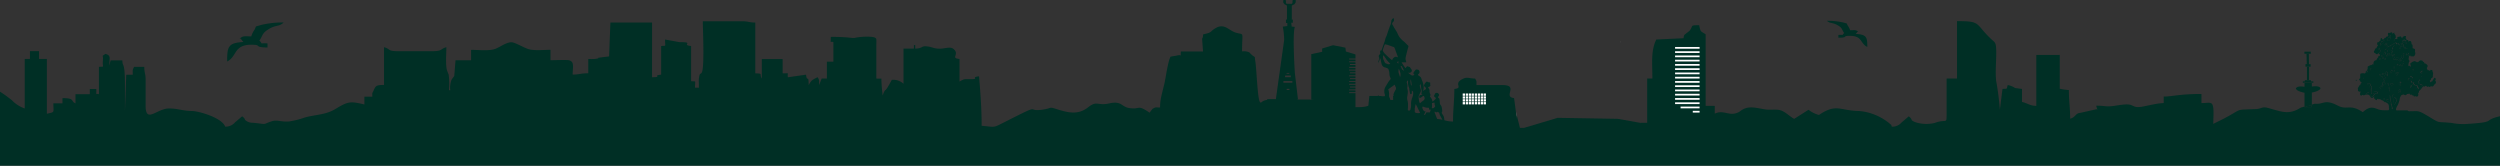 <?xml version="1.0" encoding="UTF-8"?> <svg xmlns="http://www.w3.org/2000/svg" id="Layer_1" data-name="Layer 1" viewBox="0 0 576.26 38.19"><rect x="0" y="0" width="576.26" height="38.19" fill="#333333" stroke="none"/><defs><style>.cls-1{fill:#002f25;}.cls-2{fill:#777;}.cls-3{fill:#fff;}</style></defs><path class="cls-1" d="M315.25,25.92c.13-1.26.26-2.52.39-3.81h.87c.35,0,.69,0,1,0,.08,0,.16-.1.25-.16,0,.22.22.18.38.18s.23,0,.35.05a5.81,5.81,0,0,0,.59,0c.12,0,.17-.08.15-.2s0-.22-.06-.33a2.14,2.14,0,0,1,.22-1.71c.24-.37.45-.75.68-1.12a4.42,4.42,0,0,1,.39-.47.31.31,0,0,0,.05-.37,2.52,2.52,0,0,1-.26-1.18,3.37,3.37,0,0,0-.22-.87.58.58,0,0,0-.31-.23,2.52,2.52,0,0,0-.53-.17,1,1,0,0,1-.69-.69c-.11-.33-.16-.67-.24-1,0-.12-.07-.24-.1-.36h-.06c-.11.31-.21.63-.32.94l-.08,0a.57.57,0,0,1,0-.13c.07-.28.15-.55.22-.83a.29.29,0,0,0,0-.16.55.55,0,0,1,.28-.85,1,1,0,0,1-.07-.23c0-.13,0-.25,0-.38s.1-.23.26-.23.07-.06.09-.11c.24-.67.48-1.35.7-2,.08-.24.13-.5.21-.74s.18-.39.25-.58c.13-.37.24-.75.37-1.12s.27-.8.44-1.18a3.12,3.12,0,0,0,.27-1.16,1.24,1.24,0,0,1,.44-.54.16.16,0,0,1,.11.1,1.51,1.51,0,0,1,.05.42.72.72,0,0,1-.12.27.74.74,0,0,1-.12.13.49.49,0,0,0,0,.75c.08.12.12.26.19.39L322,7.41c.06.11.1.24.16.35a4.67,4.67,0,0,0,.34.67,5.3,5.3,0,0,0,1.25,1.25,2.09,2.09,0,0,1,.2.22,7.94,7.94,0,0,0,.59.57c.14.11.11.22.08.34-.08.35-.19.7-.27,1-.13.55-.29,1.1-.37,1.66a1.86,1.86,0,0,0,.15.72c.05.15,0,.19-.12.18l-.78,0h-.17l.88,1.34a3.92,3.92,0,0,0,.28-.31c.08-.11.15-.17.29-.1s.26.09.39.14a.21.21,0,0,1,.11.08l.37.54a.47.47,0,0,1-.08.54c-.17.1-.33.28-.56.15a.06.06,0,0,0-.06,0l-.07,0a.83.83,0,0,0,.11.15c.18.14.37.26.55.41a.62.62,0,0,0,.77-.1.36.36,0,0,1-.18-.53,5.6,5.6,0,0,1,.36-.49c.18-.26.43-.17.65-.11s.3.26.34.48a.52.52,0,0,1-.24.5c-.14.12-.14.22,0,.34a.75.75,0,0,0,.18.13,1,1,0,0,1,.52.72c.08.24.2.46.27.7a4.51,4.51,0,0,1,.22,1,5.39,5.39,0,0,1-.09,1h.1a.64.64,0,0,1,.44-.34s.06-.07.07-.11a.49.49,0,0,0-.26-.5.33.33,0,0,1-.14-.45,3.35,3.35,0,0,1,.39-.59c.16-.19.26-.18.48-.05s.18,0,.27.05.19,0,.24.09,0,.15,0,.23,0,.17,0,.23a.31.31,0,0,1-.2.46l-.3.11c.12.22.24.42.34.63a1.69,1.69,0,0,1,0,.33,1.89,1.89,0,0,0,.14.59.39.39,0,0,1-.05.55c.12.18.22.36.35.53a.92.92,0,0,1,.19.55c0,.17.14.15.21.08a7.94,7.94,0,0,0,.59-.57c.09-.09,0-.28-.16-.36s-.32-.33-.1-.57a.29.29,0,0,0,.07-.12.37.37,0,0,1,.38-.31.52.52,0,0,1,.5.24.37.37,0,0,1,0,.48,1.18,1.18,0,0,0-.13.18.17.17,0,0,0,.08.25.5.5,0,0,1,.22.26,5.39,5.39,0,0,1,.1.9.75.75,0,0,0,.19.51,1.18,1.18,0,0,1,.24.49c.07.3.09.6.13.9a.13.13,0,0,1,0,.06c-.27.34,0,.57.15.84a1.44,1.44,0,0,1,.29.83,1.29,1.29,0,0,0,.11.46l-.5-.05c-.16-.62-.66-1.11-.74-1.73l-.36-.27c-.16.21-.38.12-.6,0a.16.16,0,0,0-.12,0,.15.15,0,0,0,0,.13c.18.48.37,1,.56,1.44a1.48,1.48,0,0,0,.15.25C325.94,27,320.6,26.46,315.25,25.92Zm4-15.75c-.09.2-.18.36-.24.53s-.17.52-.25.78c0,.07-.06.16,0,.21a2.42,2.42,0,0,0,.35.58c.33.35.69.68,1.05,1s.46.39.73.61a1.16,1.16,0,0,1,.51-.68c.29-.22.52-.06.84,0-.27-.76-.53-1.47-.79-2.18a.38.38,0,0,0-.22-.19l-1.48-.52C319.53,10.3,319.38,10.23,319.23,10.17Zm5.32,8.34c-.21.13-.35.37-.3.51a2.29,2.29,0,0,1,.13,1.1,1.19,1.19,0,0,0,0,.32,3.93,3.93,0,0,1,.12.67c0,.34-.07.68-.11,1a2.21,2.21,0,0,0,0,1,2.88,2.88,0,0,1,.14.82c0,.49,0,1-.05,1.49l.17.06a.35.35,0,0,0,.45-.26,3.66,3.66,0,0,0,.13-1.23,4.22,4.22,0,0,1,.26-1.45,2.55,2.55,0,0,0,.23-1.23.45.45,0,0,0-.32-.41c0,.22,0,.44,0,.65,0,.06-.13.14-.21.17a.19.19,0,0,1-.16-.1c-.06-.24-.11-.49-.16-.74s0-.4-.08-.59a3.32,3.32,0,0,1-.27-1.39C324.59,18.77,324.56,18.64,324.55,18.51Zm-3.08,1L320,20.58a3.41,3.41,0,0,1,.18,1.41.82.82,0,0,0,.1.48,4,4,0,0,1,.2.56l.64,0c0-.21,0-.39,0-.57s-.1-.36.17-.45c-.17-.18-.08-.35,0-.51a7,7,0,0,1,.35-.73.62.62,0,0,0,.08-.69A3.51,3.51,0,0,1,321.47,19.49Zm6-.16h-.09c0,.14-.16.29-.14.41.05.31.16.6.23.9a.91.91,0,0,1,0,.43,6.46,6.46,0,0,1-.27.6,1.67,1.67,0,0,0-.22.61,7,7,0,0,0,.13,1.11,2,2,0,0,0,.18.41,5,5,0,0,1,.68-.58.66.66,0,0,0,.31-.92c-.07-.19-.1-.24-.29-.16a1.49,1.49,0,0,0-.24.14l-.26.23a1.58,1.58,0,0,1-.21,0,.38.38,0,0,1-.17-.05.34.34,0,0,1,0-.2,3.1,3.1,0,0,1,.11-.32l.65-.19-.28-.18a1.37,1.37,0,0,0,0-1.07A8.6,8.6,0,0,0,327.43,19.33Zm2.39,5.94a1,1,0,0,0-.24,0c-.15,0-.21,0-.24-.16a1.29,1.29,0,0,0,0-.21.2.2,0,0,0-.13-.09,2.24,2.24,0,0,1-1-.16c-.4-.16-.46-.12-.38.3a1.72,1.72,0,0,0,.34.62c.06.08.24.05.38.08l-.41.84a.49.49,0,0,0,.46-.37c.05-.23.17-.24.34-.23l.62,0C329.64,25.68,329.73,25.47,329.82,25.27Zm-9.39-10.56c-.31-.33-.63-.62-.9-1s-.43-.74-.8-1a2.49,2.49,0,0,0,0,.36,1.84,1.84,0,0,0,.06.53,9.37,9.37,0,0,0,.4.85c0,.05.09.08.14.11l.5.21A.64.64,0,0,0,320.43,14.71ZM326.3,24c-.06.34-.13.67-.19,1a.34.34,0,0,0,0,.1c0,.23,0,.46,0,.69a.25.25,0,0,0,.11.17,1.38,1.38,0,0,0,.94.09c.18,0,.19-.06.1-.22s-.22-.42-.33-.64-.34-.72-.52-1.07Zm3.77-.24s0,.12,0,.2a2.92,2.92,0,0,1,0,.66c-.05.26-.08.26.15.33s.63-.39.6-.52,0,0,0,0a1,1,0,0,1-.12-.7s-.08-.1-.11-.09Zm-7.65-8c0,.22-.05.4-.06.58a1.63,1.63,0,0,0,0,.31c.1.33.21.66.32,1,0,.06,0,.12,0,.22a1.47,1.47,0,0,0,.14-.65,1.19,1.19,0,0,0-.12-.65C322.67,16.35,322.56,16.1,322.42,15.81Zm1.24.58c-.16-.33-.31-.66-.48-1,0-.07-.17-.1-.26-.14l-.06.05c.08.19.16.37.23.56a.68.68,0,0,0,.1.21Zm1.66,3.33.08,0a11.28,11.28,0,0,0-.2-1.42,2.18,2.18,0,0,0-.08.61,5.81,5.81,0,0,0,.11.71C325.23,19.63,325.28,19.67,325.32,19.72Zm-3-5c0-.2,0-.38,0-.56l-.06,0-.23.28Z"></path><path class="cls-1" d="M553.52,10.25c.05-.11.15-.21,0-.36a.35.35,0,0,1-.1.08.5.5,0,0,1-.13,0C553.33,10.18,553.44,10.2,553.52,10.25Z"></path><path class="cls-1" d="M551.84,12.51a1,1,0,0,1-.09.21.3.3,0,0,0,0,.41l.15-.22C552,12.77,552,12.65,551.84,12.51Z"></path><path class="cls-1" d="M553.14,11.17c.08.05.17,0,.21-.13a.67.67,0,0,1,.09-.14s0,0,0-.07l.06-.3-.16,0s0,.1,0,.16l-.1,0c0,.13,0,.24-.08.36s-.05,0-.06-.06l0,0S553.12,11.16,553.14,11.17Z"></path><path class="cls-1" d="M550.08,10.15l0,0a.17.17,0,0,0,0-.1L550,9.85a.52.52,0,0,0-.17.57Z"></path><path class="cls-1" d="M550.44,9.41c.13-.21.2-.26.41-.07a2,2,0,0,1,.14-.41.25.25,0,0,0,0-.27.24.24,0,0,1,.05-.29.11.11,0,0,0,0-.19c-.08,0-.2.08-.2.21v.25a.4.4,0,0,0-.45.39c-.18.07-.23.15-.21.3A1.6,1.6,0,0,1,550.44,9.41Z"></path><path class="cls-1" d="M551.93,9c-.06.1-.1.18-.15.28h.27C552,9.12,552,9,551.93,9Z"></path><path class="cls-1" d="M550.11,10.77c0-.36.14-.08.23-.14-.17-.16-.12-.35-.05-.58l-.39.5Z"></path><path class="cls-1" d="M555.11,13.11c.19-.41.2-.58.07-.81l-.23.41C555,12.82,555.05,13,555.11,13.11Z"></path><path class="cls-1" d="M555,18.56l0,.05h.15a.92.92,0,0,0,.68-.31.21.21,0,0,1,.12-.07c.15,0,.19-.06.18-.27-.06,0-.15,0-.17-.07-.11-.24-.27-.16-.43-.17,0,.39-.19.36-.39.36C555.21,18.3,555.08,18.42,555,18.56Z"></path><path class="cls-1" d="M554.62,11.1s0,0,0,0-.1.18,0,.34a.35.35,0,0,1,0-.12.24.24,0,0,1,.29-.05s.09,0,.14,0v-.19C554.85,11.14,554.73,11.25,554.62,11.1Z"></path><path class="cls-1" d="M553.61,13c0,.16,0,.3-.11.37a.14.14,0,0,0-.08,0,.6.6,0,0,0-.09.13,2.27,2.27,0,0,0-.06.25c-.1,0-.15-.26-.25,0,0-.16-.07-.29-.11-.43s-.28.06-.33-.2c0,.05-.08.07-.1.11a.29.29,0,0,1-.3.18c-.11,0-.16,0-.17-.19s0-.15,0-.23l0,0-.37.74,0,.05.14-.05c.07,0,.12-.07.18,0s.11.11.16,0,.11-.14.19-.12l.13.25a.05.05,0,0,0,0,0l.07,0,0-.18c.05,0,.09.1.13.1a.27.27,0,0,1,.21.08.67.67,0,0,0,.14.09s0-.09,0-.14h0a.57.57,0,0,1,0,.13c0,.1,0,.09.08.11s.27-.13.42,0,0,0,0-.07l0-.06c.12,0,.14-.19.19-.3a.71.71,0,0,1,.22-.28s.05-.09.07-.13,0-.15,0-.18a.14.14,0,0,0,0-.21q.12-.22.21-.42l0,0-.06,0c0-.07,0-.13,0-.19s-.2.29-.37.21l0,0A.62.62,0,0,0,553.61,13Z"></path><path class="cls-1" d="M553.88,10.29l-.15-.36c0,.18-.18.36,0,.57Z"></path><path class="cls-1" d="M553.82,9.65l-.07.06.29.21.21-.32.18.26h0v.34l.26,0s0-.1,0-.11-.07-.15-.09-.24,0-.37-.18-.47c-.12.08-.17,0-.21-.13-.19,0-.19.23-.31.32-.06-.13-.15-.07-.22,0s0,.1,0,.15l.16,0S553.82,9.64,553.82,9.65Z"></path><path class="cls-1" d="M554.05,10.28a.16.16,0,0,0-.08.06c0,.08-.06.18-.12.23a.33.33,0,0,0-.08.32l.25.17,0-.05a2.16,2.16,0,0,0,0-.67S554.07,10.28,554.05,10.28Z"></path><path class="cls-1" d="M549.15,12.81l0-.08s0,0,0,0l-.15,0h-.09a.35.35,0,0,0,0,.11l.22.23A2.33,2.33,0,0,0,549.15,12.81Z"></path><path class="cls-1" d="M548.71,19.78c-.06.14-.11.27-.17.4s.06.15.09.24a.59.59,0,0,0,.2-.65Z"></path><path class="cls-1" d="M549.58,22.57c0,.13-.08.23-.12.34l.22.07a1.23,1.23,0,0,0-.1-.41Z"></path><path class="cls-1" d="M548.58,12s0,0,0-.06a.51.51,0,0,0,0-.43,1.72,1.72,0,0,1-.11-.51l0,0c-.1.1-.19.2-.31.31.15.25.36.47.12.82C548.46,12.12,548.56,12.22,548.58,12Z"></path><path class="cls-1" d="M553,10.54a.28.28,0,0,0,0,.09l0,0,.06-.2H553a.56.56,0,0,1,0,.12Z"></path><path class="cls-1" d="M549.77,18.77c-.13-.17-.18-.47-.41-.51,0,.18-.12.36,0,.55A.28.28,0,0,0,549.77,18.77Z"></path><path class="cls-1" d="M549.76,19.11h-.4l-.18-.08a2.06,2.06,0,0,1,0,.25.73.73,0,0,1,0,.23A.78.78,0,0,0,549,20a.45.45,0,0,0,.07.18l0,0a1,1,0,0,0,0-.17.19.19,0,0,1,.11-.23.92.92,0,0,0,.33-.32c.13-.17.15-.17.31-.06s0,0,.08,0C550,19.16,549.91,19.11,549.76,19.11Z"></path><path class="cls-1" d="M548.73,13.67v-.3l-.31.26v0Z"></path><path class="cls-1" d="M549.29,13.53a1.22,1.22,0,0,1,.26,0l-.46-.35C549.05,13.41,549.14,13.55,549.29,13.53Z"></path><path class="cls-1" d="M548.66,10.56a1.3,1.3,0,0,1,.15-.18l.15-.13s0,0,.06,0a.26.26,0,0,1,.29-.16s.08,0,.08-.07c0-.19.08-.3.25-.32l-.11-.1.07-.05c0-.14,0-.17.11-.22a.17.17,0,0,0,0-.1c-.06-.07-.18,0-.19.11a.36.36,0,0,1,0,.1c-.15,0-.15,0-.26.1s-.08.05-.1,0-.25,0-.28.18,0,.14,0,.2a.52.52,0,0,0-.11.07,2.51,2.51,0,0,0-.1.57S548.64,10.55,548.66,10.56Z"></path><path class="cls-1" d="M549.62,12a.76.76,0,0,1-.11.16c0,.11,0,.23,0,.37h-.3c0,.08,0,.13.06.17l.06-.08c.08-.11.16,0,.24,0s.18,0,.21-.12a.94.94,0,0,0,0-.29h-.16c.18-.23.37-.32.62-.15-.09-.43.15-.48.32-.61.1.11.27.15.25.42l.17-.16.2.1c.09-.1.09-.33.25-.27.07-.14.14-.28,0-.43a.1.1,0,0,1,0-.16l.25-.07a.22.22,0,0,0,.06-.07.58.58,0,0,1,0,.09c0-.11,0-.19,0-.28l.11-.09a.76.76,0,0,1,.39-.09l.13.16s.05,0,.06-.05a.19.19,0,0,1,.23-.11l.27,0c0-.31-.18-.38-.45-.2l-.18-.23v0c-.14-.23-.27,0-.41,0s0,.09,0,.1l-.22.08h-.12c-.14,0-.21.3-.37.2,0,.09,0,.22-.06.23a.28.28,0,0,1-.22,0c-.07,0-.1,0-.15,0a.24.24,0,0,1-.37.1s-.06,0-.09,0a.34.34,0,0,0,0,.1.43.43,0,0,0,0,.07c-.2.09-.22.33-.29.55a.17.17,0,0,1-.1,0c-.11-.08-.19,0-.26.1l-.12.17A.51.51,0,0,1,549.62,12Z"></path><path class="cls-1" d="M556.1,16.46a.29.29,0,0,0,.09-.15c0-.13,0-.26,0-.41-.08.18-.28.2-.3.46,0,0,0,0,0,0S556,16.55,556.1,16.46Z"></path><path class="cls-1" d="M549.63,10.17c0,.11,0,.21,0,.32h0v-.35Z"></path><path class="cls-1" d="M549.27,13.2l.29.12C549.47,13.05,549.47,13.05,549.27,13.2Z"></path><path class="cls-1" d="M557.52,19.11l.1.35s.07,0,.09-.08a.67.67,0,0,1,.07-.18h0c0-.24.07-.49.11-.75l-.07,0a1.77,1.77,0,0,0,0-.21c-.07.24-.11.47-.33.45,0,0-.05.06,0,.08A1.57,1.57,0,0,0,557.52,19.11Z"></path><path class="cls-1" d="M552.09,17s.06,0,.07,0a1.47,1.47,0,0,0,.1-.22h0l-.14.13a.1.1,0,0,0,0,.07S552.08,17,552.09,17Z"></path><path class="cls-1" d="M552,16.08l-.22.41C551.91,16.52,552,16.44,552,16.08Z"></path><path class="cls-1" d="M556,19c0,.05-.17.07-.22-.08s-.07-.17-.11-.28l-.33.1a.77.77,0,0,1-.09.88c.19.18.13.45.09.69l.33-.24V19.9c0-.13,0-.2.14-.22a.21.21,0,0,0,.11-.08.17.17,0,0,1,.29,0c.06.09.08.25.21.21s0,0,0,0,0,.2,0,.32.29.14.31.38c.09-.07.18-.12.27,0a.08.08,0,0,0,.09,0c.09-.07.16-.06.22.05a.48.48,0,0,0,.09.11h0a1.4,1.4,0,0,0,0-.35s-.12-.06-.2-.1l-.07-.36-.23-.24c-.13.14-.23.16-.3.09a1.3,1.3,0,0,0-.23-.18.34.34,0,0,1-.09-.37c0-.06,0-.14.05-.22C556.27,19,556.14,18.89,556,19Z"></path><path class="cls-1" d="M552,15.53c0-.13-.07-.16-.18-.11v.39l0,0C551.84,15.71,552,15.72,552,15.53Z"></path><path class="cls-1" d="M552.81,15.15V15a1.27,1.27,0,0,0-.14-.17s-.06,0-.08,0,0,.06,0,.11l-.07,0C552.49,15.2,552.59,15.21,552.81,15.15Z"></path><path class="cls-1" d="M553.12,20.6l-.28.24c.15.1.31.12.41.35h-.45s0,0,0,0,.14.27.3.25.17-.13.2-.26.1-.34.14-.5S553.23,20.51,553.12,20.6Z"></path><path class="cls-1" d="M553.18,19.9l.25-.15v-.18A.26.26,0,0,0,553.18,19.9Z"></path><path class="cls-1" d="M551.39,22.15c0,.43,0,.43,0,.48l.06-.36c0-.09.06-.18.08-.27a2.17,2.17,0,0,0,0-.25l-.06,0C551.54,21.89,551.39,22,551.39,22.15Z"></path><path class="cls-1" d="M550.77,12.45c-.1.12-.17.06-.25,0a.72.72,0,0,0-.18-.1c0,.23,0,.35-.15.39s-.08.14-.12.22-.05.1-.07.14h.11c0-.06,0-.12,0-.21,0,.14.06.21.14.11s.16-.17.24-.26l.1.08c0-.13,0-.15.12-.09a2.21,2.21,0,0,0,.24.14,2.35,2.35,0,0,0-.06-.34S550.79,12.43,550.77,12.45Z"></path><path class="cls-1" d="M551.26,19.19a.11.11,0,0,0-.11,0,.45.45,0,0,0-.14.11l.18.61c.14-.17.25-.39.46-.37.06-.18,0-.25-.11-.35C551.4,19.31,551.4,19.3,551.26,19.19Z"></path><path class="cls-1" d="M551.09,17c.19-.14.25-.44.38-.6l-.18-.25c-.11.07-.13.23-.19.36S551.13,16.79,551.09,17Z"></path><path class="cls-1" d="M552.15,22.62s0-.07-.09-.09l-.22-.12a2.63,2.63,0,0,0,0,1.76,2.54,2.54,0,0,0,.63-1.35h-.12C552.28,22.81,552.17,22.81,552.15,22.62Z"></path><path class="cls-1" d="M551.53,12c0-.07-.08-.16-.12-.25s-.06.08-.06.12a1.27,1.27,0,0,1-.16.45.28.28,0,0,0,0,.12c0,.15,0,.3,0,.46a.56.56,0,0,1,.34.4.62.62,0,0,0-.12-.6.34.34,0,0,1,0-.41Z"></path><path class="cls-1" d="M552.86,16.72c-.13.09-.26.15-.41,0-.07.18-.15.36-.22.55a.37.37,0,0,1,.14.06.55.55,0,0,1,.08.15l.16-.17v-.12a.2.2,0,0,1,.1-.23c.07,0,.12-.14.18-.21Z"></path><path class="cls-1" d="M558,17.87l0,0c0-.08,0-.15.07-.24l.07.06c0-.07,0-.13,0-.21C558,17.55,558.06,17.74,558,17.87Z"></path><path class="cls-1" d="M558.24,17.13a.31.31,0,0,1,.1.08c0-.08,0-.13,0-.19l.11.06a.33.33,0,0,1,0-.41.25.25,0,0,1,0-.07.88.88,0,0,0,.07-.12l-.12,0s-.11-.06-.13,0a3.83,3.83,0,0,0-.24.31c.09.14.16.26.22.37S558.22,17.12,558.24,17.13Z"></path><path class="cls-1" d="M558.14,15.06c0-.09,0-.13,0-.17a.11.11,0,0,0,0-.08s0,0-.06,0a.45.45,0,0,0,0,.11A.53.53,0,0,0,558.14,15.06Z"></path><path class="cls-1" d="M554.64,12.46a.16.16,0,0,0-.08.06s0,.07,0,.07.07.09,0,.18c.13-.06.14-.19.16-.29S554.66,12.45,554.64,12.46Z"></path><path class="cls-1" d="M553.3,19.08a.91.91,0,0,1-.13-.22l-.31.33,0,.21c0,.05,0,.09,0,.14l.09-.05,0,0,.46-.37C553.4,19.09,553.34,19.12,553.3,19.08Z"></path><path class="cls-1" d="M549.79,17.75l-.37-.65a1.5,1.5,0,0,1-.11-.22c-.09,0-.11.1-.12.18s-.07.14-.11.2-.12,0-.17,0,0,0-.08,0-.18,0-.25-.09-.1-.08-.15-.13l0,.26a.19.19,0,0,0,0,.07c.19-.1.26,0,.45.35.09-.07.19-.19.3,0l.12.22s0,.08.05.08.24.12.36.21.1.11.17,0a.25.25,0,0,0,0-.37A.7.7,0,0,1,549.79,17.75Z"></path><path class="cls-1" d="M550.65,20.15a.31.31,0,0,0,0,.32.35.35,0,0,1,0,.37.17.17,0,0,0,0,.1c0,.14.05.27.08.4a4.72,4.72,0,0,0-.06-1.45A1.5,1.5,0,0,1,550.65,20.15Z"></path><path class="cls-1" d="M553.16,15.05c.11,0,.19,0,.17.15,0,0,0,0,.07,0s.07-.05.13-.09-.14-.2-.2-.3Z"></path><path class="cls-1" d="M553.68,15.1a1.05,1.05,0,0,0-.06.3.69.69,0,0,0,.2-.17.85.85,0,0,0,.08-.24l0,0C553.8,15,553.72,15,553.68,15.1Z"></path><path class="cls-1" d="M553.24,15.21l-.18-.21c-.16.15.08.17.05.28Z"></path><path class="cls-1" d="M553.85,14.57h0a2.07,2.07,0,0,0,0,.22h.1c0-.08,0-.15,0-.23l-.08.15C553.88,14.65,553.86,14.61,553.85,14.57Z"></path><path class="cls-1" d="M554,14.17h0l0,0c0,.05.09.1.13.16s0-.18.08-.26l0,0Z"></path><path class="cls-1" d="M554.22,10.84c0,.13-.05.28-.08.43h.2l0,0a.82.82,0,0,0,.12-.25.31.31,0,0,0-.08-.23S554.23,10.8,554.22,10.84Z"></path><path class="cls-1" d="M557.83,20.53c.11-.16.2-.3.29-.42l.25-.33a.56.56,0,0,0,0-.08s0-.05-.06-.06l-.47-.1A2.63,2.63,0,0,0,557.83,20.53Z"></path><path class="cls-1" d="M548,21.22c-.11.09-.17,0-.21-.12s-.08-.06-.09,0-.13.06-.19,0a.66.66,0,0,1-.06-.12c-.05.06-.1.15-.16.16s-.09.1-.1.2a.48.48,0,0,1-.07.23.49.49,0,0,1-.25.1c-.16,0-.29,0-.33-.29q.08-.12.15-.27a.14.14,0,0,0,0-.09.46.46,0,0,1,0-.5.51.51,0,0,1-.08-.59,1,1,0,0,1-.34-.58.44.44,0,0,0-.09-.18s-.08,0-.12.06a.3.3,0,0,1-.39,0,.16.16,0,0,0,0,.25c.06.06.14.06.22.1a.33.33,0,0,1,.16.12.63.63,0,0,1,.1.3.78.78,0,0,0,.18.52l0,0a.83.83,0,0,1,0,.72.33.33,0,0,0-.08.24.8.8,0,0,0,.17.53.38.38,0,0,0,.65,0l.26-.36a.29.29,0,0,1,.35-.09.58.58,0,0,0,.26,0s0,0,0-.06.07-.18.11-.26,0-.13.07-.19l0,0A.66.66,0,0,0,548,21.22Z"></path><path class="cls-1" d="M545.91,21.34a1.86,1.86,0,0,0-.35.22.06.06,0,0,0,0,0l-.16-.05s0,.05,0,.08a.84.84,0,0,0,.2.08c.1,0,.21,0,.31,0s.17,0,.2-.21S546,21.32,545.91,21.34Z"></path><path class="cls-1" d="M546.49,16.08a2.92,2.92,0,0,1,.21-.28.43.43,0,0,0,0-.05h-.27c0,.08,0,.18.06.28h0l-.05-.11-.13.25.18.07A.43.43,0,0,1,546.49,16.08Z"></path><path class="cls-1" d="M555.48,12.8s0-.05-.05-.11l-.11.19,0,.08Z"></path><path class="cls-1" d="M544.69,18.06l.17,0a.25.25,0,0,1,0,.08l.1-.06a.43.43,0,0,0,0-.05C544.86,18,544.78,17.89,544.69,18.06Z"></path><path class="cls-1" d="M550.39,16.83s0-.1-.07-.1-.23-.11-.28-.29a.31.31,0,0,0-.12.42c.05.13.09.27.15.4s.12.24.18.36h0l.06-.37C550.36,17.1,550.38,17,550.39,16.83Z"></path><path class="cls-1" d="M551.38,24.9c0-.17-.11-.33-.15-.5s-.08-.3-.11-.46a2,2,0,0,1,0-.24l-.06-.35a8.29,8.29,0,0,1-.15-1,.46.46,0,0,0-.14-.35l-.06.17a.43.43,0,0,1,0,.49c-.08.21-.22.26-.36.34s-.1,0-.14-.05-.05,0-.08-.06a.06.06,0,0,0-.07,0,.14.14,0,0,0,0,.09s0,0,0,.08c.06.2.18.34.34.33s.44.2.54.48a3.82,3.82,0,0,1,.29,1,.93.93,0,0,0,0,.24,1.07,1.07,0,0,1,.1.36h.06a5.24,5.24,0,0,1-.06-.54Z"></path><path class="cls-1" d="M550.57,19.43c0-.21-.1-.21-.25-.14.16.08.13.24.13.35a1.7,1.7,0,0,1,.19.18C550.64,19.68,550.58,19.56,550.57,19.43Z"></path><path class="cls-1" d="M549.89,17.33l0,0c0-.16-.1-.32-.15-.5l-.2.11Z"></path><path class="cls-1" d="M549.94,13.48h-.25v.35C549.92,13.8,550,13.73,549.94,13.48Z"></path><path class="cls-1" d="M425.09,7.62c-.75.66.22.34-1.34.43v.64c2.47,0,.72-.43,2.67-.43,2.92,0,2.32,1.77,4,2.56,0-2.24-.12-2.86-2.67-3,0,0,.12-.18.14-.14l.21-.26c.09-.29.56.09,0-.29-.41-.26-.81-.16-1.65-.16a3.17,3.17,0,0,0-.49-1c-.49-.74.17-.42-1.11-.79a16.57,16.57,0,0,0-3.74-.38c.79.69,1.21.31,2.44,1S424.47,6.79,425.09,7.62Z"></path><path class="cls-1" d="M57.92,10.31c2.73,0,.29.59,3.74.64V10c-2.17-.12-.82.34-1.87-.64.87-1.25.53-1.66,2.19-2.67s2.31-.47,3.41-1.51a21.24,21.24,0,0,0-5.23.58c-1.79.55-.86.08-1.55,1.18a5,5,0,0,0-.69,1.45c-1.17,0-1.73-.16-2.31.24-.84.58-.18,0,0,.44l.3.4c0-.05.15.14.19.21-3.56.2-3.74,1.12-3.74,4.5C54.68,13,53.84,10.31,57.92,10.31Z"></path><path class="cls-1" d="M551.29,25.09a.93.93,0,0,1,0-.24,4.28,4.28,0,0,0-.29-1c-.11-.29-.27-.5-.54-.48s-.28-.13-.34-.33c0,0,0,0,0-.08a.14.14,0,0,1,0-.09h.07s0,.05.08.06.11.08.14.05a.69.69,0,0,0,.36-.34.42.42,0,0,0,0-.49l.06-.17a.47.47,0,0,1,.14.35c0,.33.1.65.15,1l.06.35c0,.08,0,.16.05.24s.07.31.11.46l.15.5h0c0,.18.06.35.06.54h.74c0-.09,0-.19,0-.28a2.06,2.06,0,0,1,.24-.63c.06-.13.14-.25.2-.38s.12-.28.17-.42.09-.28.14-.41c.11-.29.09-.64.22-.92,0,0,.06-.08.08-.13a.59.59,0,0,1,.52-.42,2,2,0,0,0,.23-.06h0c.06.09.15.1.22.15a.15.15,0,0,0,.19,0c.06,0,.15,0,.19-.09a.35.35,0,0,1,.3-.17,1.67,1.67,0,0,0,.4-.1c0,.18.18.22.3.31l.18-.1s0,0,0,0,.1.18.17.21a.54.54,0,0,0,.25,0c.13.29.15.29.41.2h0s.07,0,.09,0a.43.43,0,0,0,.42.06c.06,0,.14-.09.17-.17a.47.47,0,0,0,0-.46c0-.1.1-.18.14-.27s.07-.11.06-.16a.34.34,0,0,1,.12-.29c.06-.06.13-.1.18-.16.18-.21.36-.43.53-.66s.1-.27.23-.11h0a.46.46,0,0,0,.47-.19s.08,0,.11,0a1.62,1.62,0,0,0,.18.19.26.26,0,0,0,.36-.06,1.11,1.11,0,0,0,.28.15c.06,0,.13-.07.19-.11s.13-.09.18-.07a.4.4,0,0,0,.62-.28s.05-.11.07-.11c.21,0,.29-.21.37-.41a.36.36,0,0,0-.12-.42s0-.07,0-.09a1.07,1.07,0,0,1,.07-.19.3.3,0,0,0-.06-.35c-.06-.07-.18-.2-.25,0,0,0-.06,0-.09.07s-.08.06-.07.09-.09.18-.15.27-.08.16-.13.24,0,.09-.06.09a.42.42,0,0,0-.43.28c0-.19-.08-.34-.11-.48a.46.46,0,0,0,.3-.5l.18-.09a.44.44,0,0,0,.24-.4,1.3,1.3,0,0,1,.05-.52c0-.13,0-.37-.06-.4s-.08-.11-.06-.21a.49.49,0,0,0,0-.17s-.05,0-.08-.06,0-.08-.06-.1-.3-.06-.39.19c-.09-.16.1-.12,0-.27l-.23.33-.22-.26-.13.09-.24-.51a.53.53,0,0,1,.06-.1.58.58,0,0,0,.13-.5.3.3,0,0,0-.08-.16,1.6,1.6,0,0,0-.25-.18l-.09,0s0,0,0,0l.09-.06-.46-.12.07-.07-.19-.26c-.1.06-.1.06-.17-.1s-.11-.18-.21-.16a.19.19,0,0,1-.16-.08c-.09-.1-.11-.1-.16.05h-.16v0l.08,0a.44.44,0,0,0-.38.3h-.21a1.15,1.15,0,0,1,0,.19l0,0c0-.24-.09-.17-.14-.07a2.23,2.23,0,0,0-.3-.2c-.11,0-.22-.17-.37-.1l.11.09c-.06,0-.08,0-.1,0s-.18-.13-.23.06a.07.07,0,0,1-.06,0,.56.56,0,0,0-.39.26l-.16.23a1.91,1.91,0,0,0,0-.2l-.15.2.11.07c0,.05,0,.09,0,.14h.07c0,.11,0,.21.05.33l-.21.13,0,0c0-.09,0-.18,0-.31l-.18.18-.18-.09a1.81,1.81,0,0,1,.27-1.1c-.06-.09-.11-.18-.17-.26a.34.34,0,0,1-.05-.29,1.6,1.6,0,0,0,.05-.29c0-.27.09-.41.3-.48,0,0,0,0,0,.05a1.08,1.08,0,0,0,.18.23c.09.06.14,0,.18-.14A.11.11,0,0,1,556,13a2.85,2.85,0,0,0,.29,0c.24,0,.42-.37.44-.63a.68.68,0,0,0-.06-.42.85.85,0,0,1,0-.24c0-.11,0-.22,0-.33l0,0a1.1,1.1,0,0,0-.18-.14,2.45,2.45,0,0,0-.38-.12c0-.15,0-.35,0-.55s0-.26-.18-.36-.05-.05-.07-.07a.88.88,0,0,0-.15-.63.24.24,0,0,0-.17-.06c-.12,0-.29,0-.33.27,0-.12-.05-.21-.07-.31s-.22-.27-.34-.14l-.1.07c0-.19.06-.44-.18-.47l.06-.57h-.17s-.13,0-.14,0-.13.11-.21.11a.25.25,0,0,0-.24.17l-.13.26a1.67,1.67,0,0,1-.17-.26c-.08-.19-.21-.23-.32-.17a1.14,1.14,0,0,1-.51.08h0c0,.07-.11.13-.12.21s.06.11.12.09l0,0-.19.21h-.31L552,8.84c.08,0,.17,0,.19-.1s.14-.21,0-.35a.24.24,0,0,1,0-.09.49.49,0,0,0-.16-.37c-.11-.07-.13-.17-.12-.32s0-.22,0-.32h0c0,.17,0,.27-.14.29s-.17.11-.19.26,0,0,0,.08-.08-.38-.26-.45-.29,0-.42.16c-.14-.07-.31-.13-.41,0s-.06.42.05.62c-.16,0-.24.14-.29.29-.19-.19-.24-.16-.33.22-.2-.15-.29,0-.44.28l-.33.07a3.9,3.9,0,0,0-.19-.35s-.13,0-.13,0-.15.24-.1.42a.65.65,0,0,1,0,.14c-.16.15-.34.18-.41.43-.07-.06-.26-.06-.29,0a.67.67,0,0,0-.08.42.48.48,0,0,0,.24.36.6.6,0,0,0-.36.6c-.11-.1-.36.08-.43.29l.07.06-.23.25a.47.47,0,0,0,0,.41s.1.06.15.06a.17.17,0,0,1,.19.13c0,.11.1.2.21.15a.52.52,0,0,1,.21,0c.06,0,.1,0,.1-.1s0-.19.14-.1l.3.28a.28.28,0,0,1,0,.28l-.19.15-.09-.16c-.11,0,0,.14-.06.22a.42.42,0,0,1,0,.13c0,.06-.11.1-.15.17s-.18.19-.22.36-.13.21-.18.2a.3.3,0,0,0-.28.09.94.94,0,0,0-.1.1l-.11.12c.06.13-.18.27,0,.44l-.18,0a0,0,0,0,1,0,0l.18.14c-.12.11-.27-.07-.4.09a.54.54,0,0,0,0,.08l-.08-.05-.07.13-.1-.1s-.07.09-.11.1a2.62,2.62,0,0,0-.52.22.15.15,0,0,0-.1.19c0,.1,0,.16-.09.19l-.06.06v0l.14,0c0,.25-.11.43-.21.42v.22l.14-.13a1.28,1.28,0,0,0,0,.17s0,.09,0,.1,0,.18,0,.27,0,0,0,0,0-.09,0-.15l-.14.12v-.38c-.07,0-.16,0-.2.06a.88.88,0,0,0-.1.26l0,0s0-.05.07-.09c0,.31-.25.26-.32.39-.08,0-.15-.1-.22-.1a3.5,3.5,0,0,0-.65.08s-.12.16-.1.19,0,.19,0,.28,0,.08,0,.12,0,.37,0,.51l-.27.19s0,.05,0,.07.19.33.32.33H544a.69.69,0,0,0,.14.24.93.93,0,0,0,.19.11l0,.07,0,0,.07-.06a.43.43,0,0,1-.26.24,1.37,1.37,0,0,1-.07.29.22.22,0,0,1-.31.16c0,.11,0,.19-.05.28a.39.39,0,0,1-.11.17c-.13.1-.15.16-.08.34a1,1,0,0,1,0,.19c0,.08,0,.2,0,.24s.29.32.48.19l.15,0-.06.13c0,.11-.07.22-.09.33a.48.48,0,0,0,.12.41c.09.11.2.13.28,0s.15-.12.24-.06a.23.23,0,0,0,.12.06,1.91,1.91,0,0,0,.33-.06s.1-.09.15-.09c.31,0,.63-.09.91.15a.71.71,0,0,1,.21.27c.08.19.19.31.34.31h.12a.21.21,0,0,0,.22-.1,1.39,1.39,0,0,1,.21-.21,1.84,1.84,0,0,0,0,.41c0,.17.17.11.26.12,0,.21.07.29.15.29s.15,0,.19,0,.06-.15.09-.23v0l.15-.05a.17.17,0,0,1,.1,0c.07.12.15.11.25.08a.33.33,0,0,1,.17,0c.16.05.26.23.44.25a1.49,1.49,0,0,1,.46.25,2.27,2.27,0,0,0,0,.24c.11-.07.16-.2.28-.1a2.38,2.38,0,0,0,.44.25.89.89,0,0,1,.42.72c0,.21,0,.42.06.63,0,0,0,0,0,0s0,.12,0,.19h.6A.67.67,0,0,0,551.29,25.09Zm4.14-12.4a.64.64,0,0,1,.05.11l-.11.15a.45.45,0,0,1,0-.08C555.35,12.81,555.39,12.76,555.43,12.69Zm-10.58,5.42a.22.22,0,0,1,0-.08l-.17,0c.09-.17.17,0,.24-.06a.43.43,0,0,0,0,.05Zm1.54-2.19a1.17,1.17,0,0,0,.05.11h0c0-.1,0-.2-.06-.28h.27a.43.43,0,0,0,0,0,2.92,2.92,0,0,0-.21.28.42.42,0,0,0,0,.16l-.18-.07A1.36,1.36,0,0,0,546.39,15.92Zm-.52,5.7c-.1,0-.21,0-.31,0a.84.84,0,0,1-.2-.08s0-.05,0-.08l.16.05a.06.06,0,0,0,0,0c.12-.07.23-.16.35-.22s.11,0,.17.06C546,21.58,546,21.63,545.87,21.62Zm2.26-.34c0,.09-.13.13-.11.26s0,.06,0,.06a.58.58,0,0,1-.26,0,.29.29,0,0,0-.35.09l-.26.36a.38.38,0,0,1-.65,0,.86.86,0,0,1-.17-.53.3.3,0,0,1,.08-.24.79.79,0,0,0,0-.72l0-.05a.82.82,0,0,1-.18-.52.67.67,0,0,0-.1-.3.45.45,0,0,0-.16-.12c-.07,0-.16,0-.22-.1a.16.16,0,0,1,0-.25.3.3,0,0,0,.39,0s.1-.08.12-.06a.51.51,0,0,1,.09.18,1,1,0,0,0,.34.58.51.51,0,0,0,.08.59.48.48,0,0,0-.05.5.14.14,0,0,1,0,.09q-.07.15-.15.27c.05.24.18.31.33.29a.46.46,0,0,0,.25-.1s.06-.15.07-.23,0-.18.1-.2.11-.11.16-.16a.66.66,0,0,0,.06.12c.06.06.12.1.19,0s.08,0,.09,0,.1.2.21.12a1.21,1.21,0,0,0,.16-.16l0,0A1.08,1.08,0,0,1,548.13,21.28Zm2.16-3.67h0c-.06-.12-.13-.23-.18-.36s-.09-.27-.15-.4a.3.3,0,0,1,.12-.42c.05.18.12.31.28.29s.07.07.07.1,0,.27,0,.4A2.5,2.5,0,0,0,550.29,17.61Zm-.52-.81c.06.18.1.34.15.5l0,0-.32-.42Zm-.08-3v-.35h.25C550,13.73,549.92,13.8,549.69,13.83Zm.76,5.81c0-.11,0-.27-.13-.35.15-.07.23-.07.25.14s.07.25.08.39Zm.3,1.7c0-.13,0-.27-.08-.4a.16.16,0,0,1,0-.1.33.33,0,0,0,0-.37.27.27,0,0,1,0-.32.82.82,0,0,0,0-.25A4.11,4.11,0,0,1,550.75,21.34Zm0-8.64c-.08-.06-.11,0-.12.09l-.1-.08c-.08.09-.17.17-.24.26s-.1,0-.14-.11c0,.1,0,.15,0,.21H550l.07-.14c0-.08.07-.21.12-.22s.18-.16.15-.39a.72.72,0,0,1,.18.1c.08.08.15.15.25,0s.12,0,.13.05a2.63,2.63,0,0,1,.06.34A1.42,1.42,0,0,1,550.73,12.7Zm.85,9.29c0,.09-.06.18-.08.27s0,.24-.06.36c0-.05,0-.05,0-.48,0-.2.15-.26.17-.44l.06,0C551.61,21.82,551.6,21.91,551.58,22Zm.07-2.45c-.21,0-.31.21-.46.37L551,19.3l.14-.11a.11.11,0,0,1,.11,0c.14.12.14.12.27,0C551.61,19.29,551.7,19.37,551.65,19.54Zm-.24-6.89a.61.61,0,0,1,.12.6.59.59,0,0,0-.34-.4,3.73,3.73,0,0,1,0-.46.56.56,0,0,1,0-.12,1.34,1.34,0,0,0,.16-.45s0-.08.06-.12l.12.25-.15.29A.35.35,0,0,0,551.41,12.65Zm-.12,3.45.18.25c-.13.16-.19.46-.38.6,0-.16-.07-.31,0-.49S551.18,16.17,551.29,16.1Zm.58,8.07a2.63,2.63,0,0,1,0-1.76l.22.12s.09.06.09.09c0,.19.12.19.22.2h.12A2.58,2.58,0,0,1,551.87,24.17Zm.09-8.09c0,.36,0,.44-.22.41C551.81,16.34,551.88,16.22,552,16.08Zm-.18-.27v-.39c.1-.05.16,0,.18.11s-.11.18-.14.3Zm.28,1.15a.43.43,0,0,1,0-.07l.14-.13h0a2.14,2.14,0,0,1-.1.22s0,0-.07,0Zm.64,0a.2.2,0,0,0-.1.23v.12l-.16.17a.55.55,0,0,0-.08-.15.37.37,0,0,0-.14-.06l.22-.55c.15.13.28.07.41,0s0,0,0,.06S552.77,17,552.7,17Zm-.21-2.09.07,0s0-.1,0-.11.06,0,.08,0l.14.17v.12C552.59,15.21,552.49,15.2,552.49,14.9Zm.79,6.32c0,.13-.09.24-.2.26s-.22-.13-.3-.25,0,0,0,0h.45c-.1-.23-.26-.24-.41-.35l.28-.24c.11-.09.2,0,.3.12S553.33,21.05,553.28,21.22Zm.15-1.47-.25.15a.27.27,0,0,1,.25-.33Zm-.4-.28,0,0-.09.05c0-.05,0-.09,0-.14s0-.12,0-.21l.31-.33a.91.91,0,0,0,.13.22s.1,0,.18,0Zm0-4.47.18.21-.13.07C553.14,15.18,552.89,15.15,553.06,15Zm.34.23s-.07,0-.07,0c0-.17-.06-.17-.17-.15l.17-.21.2.3A.44.44,0,0,1,553.4,15.23Zm.42,0a1.18,1.18,0,0,1-.2.17,1.05,1.05,0,0,1,.06-.3c0-.07.12-.1.18-.14l0,0A.85.85,0,0,1,553.82,15.23Zm.15-.44h-.1a1.43,1.43,0,0,0,0-.22h0s0,.08,0,.14l.08-.15C554,14.64,554,14.71,554,14.79Zm.09-.44s-.09-.1-.13-.16,0,0,0,0h0l.1-.12,0,0A1.73,1.73,0,0,1,554.06,14.35Zm.42-3.3a.82.82,0,0,1-.12.25l0,0h-.2a2.17,2.17,0,0,1,.08-.43s.14-.06.18,0A.35.35,0,0,1,554.48,11.05Zm.11,1.72c0-.09.11-.17,0-.18s0-.07,0-.07.05,0,.08-.06.06,0,.12,0S554.73,12.71,554.59,12.77Zm3.51,2a.22.22,0,0,1,0,.08.66.66,0,0,1,0,.17.59.59,0,0,1-.07-.14l0-.11S558.09,14.79,558.1,14.81Zm.1,1.61s.08,0,.13,0l.12,0-.07.12a.43.43,0,0,1,0,.07.34.34,0,0,0,0,.41l-.11-.06c0,.06,0,.11,0,.19s-.07-.07-.1-.08-.06,0-.06,0l-.22-.37A2,2,0,0,1,558.2,16.42Zm0,1.08c0,.08,0,.14,0,.21l-.07-.06c0,.09-.05.16-.07.24l0,0C558.06,17.74,558,17.55,558.21,17.5Zm.14,2.13.06.06,0,.08-.25.33-.29.42a3.23,3.23,0,0,1,0-1Zm-.88-.89c.22,0,.26-.21.33-.45,0,.09,0,.15,0,.21l.07,0c0,.26-.07.51-.11.75h0a1.34,1.34,0,0,0-.07.18c0,.11-.05.1-.09.08s-.06-.24-.1-.35-.07-.19-.09-.28S557.45,18.74,557.47,18.74Zm-1,.23c0,.09,0,.16,0,.22a.35.35,0,0,0,.09.37,2,2,0,0,1,.23.18q.12.11.3-.09l.23.24.07.36c.09,0,.2.06.2.1a1.37,1.37,0,0,1,0,.35h0a.87.87,0,0,1-.09-.11c-.06-.12-.13-.12-.22-.05a.08.08,0,0,1-.09,0c-.09-.1-.17-.06-.27,0,0-.24-.19-.28-.31-.38s.07-.23,0-.32l0,0c-.13,0-.15-.12-.21-.21a.18.18,0,0,0-.29,0,.21.21,0,0,1-.11.08c-.1,0-.14.09-.14.22v.19l-.33.24c0-.25.1-.51-.09-.69a.77.77,0,0,0,.09-.88l.33-.1c0,.11.08.19.11.28s.17.13.22.08S556.27,19,556.43,19Zm-.19-3.08c0,.15,0,.28,0,.41a.38.38,0,0,1-.09.15c-.09.1-.07-.05-.1-.08l0,0C556,16.09,556.16,16.07,556.24,15.89Zm-.7,1.81c.16,0,.32-.07.43.17,0,.05.11.05.17.07,0,.21,0,.26-.18.27a.17.17,0,0,0-.12.07.92.92,0,0,1-.68.31H555l0-.05c.09-.14.22-.25.16-.49C555.35,18.06,555.56,18.1,555.54,17.7Zm-.36-5.41c.13.24.12.41-.07.81l-.16-.41Zm-.2-1.16v.19a.58.58,0,0,1-.14,0,.28.28,0,0,0-.29.05.35.35,0,0,0,0,.12c-.06-.16,0-.28,0-.34l.05,0C554.73,11.25,554.85,11.14,555,11.13Zm-1.3-1.62c.08,0,.16-.09.22,0,.12-.09.12-.36.31-.32,0,.11.09.2.21.13.14.1.15.3.18.47s0,.19.09.24,0,.06,0,.11l-.26,0V9.86h0l-.18-.26-.21.32-.29-.21.07-.06v0l-.16,0C553.66,9.61,553.66,9.52,553.68,9.51Zm.39,1.5,0,.05-.25-.17a.31.31,0,0,1,.08-.32,1.24,1.24,0,0,0,.12-.23.16.16,0,0,1,.08-.06s0,0,0,.06C554.08,10.57,554.16,10.8,554.07,11Zm-.34-1.08c0,.11.09.21.15.36l-.13.21C553.55,10.3,553.7,10.11,553.73,9.93Zm0,2.61,0,0c.16.08.22-.18.37-.21s0,.12,0,.19l.06,0,0,0c-.07.14-.14.27-.21.42a.16.16,0,0,1,0,.21s0,.12,0,.18,0,.11-.07.13a.63.63,0,0,0-.22.28c-.05.11-.07.26-.19.3s0,0,0,.06,0,.07,0,.07-.27.06-.42,0-.09,0-.08-.11a.57.57,0,0,0,0-.13h0c0,.05,0,.09,0,.14l-.14-.09a.24.24,0,0,0-.21-.08s-.09-.06-.13-.1l0,.18-.07,0a.05.05,0,0,0,0,0l-.13-.25c-.08,0-.15,0-.19.12s-.11.08-.16,0-.12-.07-.18,0a.34.34,0,0,1-.14,0l0,0,.37-.74,0,0a1.85,1.85,0,0,1,0,.23c0,.14.06.19.17.19a.29.29,0,0,0,.3-.18.47.47,0,0,1,.1-.11c0,.26.2.19.33.2s.07.26.11.43c.1-.27.15,0,.25,0a2.27,2.27,0,0,1,.06-.25.38.38,0,0,1,.09-.13l.08-.05c.13-.07.15-.21.11-.37A.56.56,0,0,1,553.77,12.54Zm-2,.18a1,1,0,0,0,.09-.21.26.26,0,0,1,0,.4l-.15.22A.31.31,0,0,1,551.75,12.72ZM553.46,10a.39.39,0,0,0,.1-.08c.12.15,0,.25,0,.36-.09-.05-.19-.06-.19-.24C553.37,10,553.42,10,553.46,10ZM553.13,11l.06.06c0-.12,0-.23.08-.36l.1,0a1,1,0,0,0,0-.16l.16,0-.06.3a.18.18,0,0,1-.05.07,1.1,1.1,0,0,0-.09.14c0,.11-.13.18-.21.13s0-.07,0-.11ZM551.93,9c0,.09.07.17.11.28h-.27C551.83,9.14,551.88,9.06,551.93,9Zm-1.54,0a.39.39,0,0,1,.45-.39V8.37c0-.13.12-.25.2-.21s.1.12,0,.19a.24.24,0,0,0-.05.29.25.25,0,0,1,0,.27,1.52,1.52,0,0,0-.14.41c-.21-.18-.28-.14-.41.07l-.25-.1C550.16,9.17,550.21,9.08,550.39,9Zm-.1,1c-.07.22-.11.41.05.58-.09.06-.23-.22-.23.14l-.21-.22ZM550,9.84l.07.18a.17.17,0,0,1,0,.1s0,0,0,0a3.17,3.17,0,0,0-.21.27A.51.51,0,0,1,550,9.84Zm0,1.55a.17.17,0,0,0,.1,0c.07-.21.09-.46.29-.55l0-.07a.34.34,0,0,1,0-.1h.09a.24.24,0,0,0,.37-.1c0-.08.08-.08.15-.05a.24.24,0,0,0,.22,0s0-.14.06-.23c.16.1.23-.16.37-.2h.12A1,1,0,0,0,552,10a.56.56,0,0,0,0-.1c.14,0,.27-.19.41,0v0l.18.23c.27-.18.44-.1.45.2h.11l-.06.2,0,0s0,0,0-.09l-.07,0,0-.12h0l-.27,0c-.09,0-.18,0-.23.11s0,0-.06.05a1.12,1.12,0,0,0-.13-.16s-.32,0-.39.09l-.11.09c0,.09,0,.17,0,.28l0-.09s0,.06-.06.07l-.25.07a.1.1,0,0,0,0,.16c.16.14.08.28,0,.43-.17-.06-.16.17-.25.27l-.2-.1-.17.16c0-.27-.15-.3-.25-.42-.17.13-.41.18-.32.61-.25-.17-.43-.08-.62.15h.16a1.41,1.41,0,0,1,0,.29c0,.17-.08.18-.21.12s-.15-.13-.24,0l-.06.08s0-.09-.06-.17h.3c0-.14,0-.26,0-.37a.46.46,0,0,0,.11-.16.91.91,0,0,0,0-.33l.12-.17C549.82,11.38,549.89,11.3,550,11.39Zm-.92,1.82.46.35a1.15,1.15,0,0,0-.26,0C549.14,13.55,549.05,13.41,549.09,13.21Zm-.21-.35s0-.07,0-.11h.09l.15,0s0,0,0,0l0,.08c0,.11,0,.19,0,.28Zm.39.34c.2-.15.2-.15.29.12Zm.45-2.72h0c0-.11,0-.21,0-.32l.09,0Zm-1-.51a1.05,1.05,0,0,1,.11-.07c0-.06,0-.13,0-.2s.14-.25.28-.18a.1.1,0,0,0,.1,0c.11-.11.11-.11.26-.1s0-.07,0-.1.13-.18.19-.11,0,.1,0,.1-.14.08-.11.22l-.07.05.11.1c-.17,0-.24.12-.25.32,0,0-.06.08-.08.07a.28.28,0,0,0-.29.16s0,0-.06,0a.93.93,0,0,0-.15.13c0,.06-.1.13-.15.18l0,0A1.72,1.72,0,0,1,548.73,10Zm-.38,2.15c.24-.36,0-.58-.12-.82l.31-.31,0,0a1.79,1.79,0,0,0,.11.51.48.48,0,0,1,0,.43s0,0,0,.06C548.56,12.22,548.46,12.12,548.35,12.12Zm.38,1.25v.3h-.3v-.05Zm-.09,7.06c0-.09-.07-.17-.09-.24l.17-.4h.12A.6.6,0,0,1,548.64,20.43Zm.3-1.81c0,.08-.08.11,0,0Zm.52,4.29c0-.11.07-.21.12-.34,0,.09.06.15.08.2s0,.11,0,.2Zm.49-3.52h-.08c-.17-.11-.19-.11-.31.06a.92.92,0,0,1-.33.32.21.21,0,0,0-.11.23,1,1,0,0,1,0,.17.05.05,0,0,1,0,0A1.34,1.34,0,0,1,549,20a.78.78,0,0,1,.12-.52.41.41,0,0,0,0-.23,2.06,2.06,0,0,0,0-.25l.18.08h.4C549.91,19.11,550,19.16,550,19.39Zm-.58-1.13c.23,0,.28.34.41.51a.27.27,0,0,1-.39,0C549.25,18.62,549.35,18.44,549.37,18.26Zm.5-.05c-.07.09-.12,0-.17,0s-.21-.21-.36-.21,0-.05-.05-.08l-.12-.22c-.1-.17-.2,0-.3,0-.19-.39-.26-.45-.45-.35a.19.19,0,0,1,0-.07l0-.26a.61.61,0,0,1,.15.13c.07.12.16.09.25.09h.08c.06,0,.1.15.17,0s.1-.1.11-.2,0-.21.12-.18.08.15.11.22l.37.65.07.09A.26.26,0,0,1,549.87,18.21Z"></path><path class="cls-1" d="M543.24,18.38c-.06,0-.13.14-.18,0,0,.11,0,.18-.08.26C543.18,18.66,543.2,18.64,543.24,18.38Z"></path><path class="cls-1" d="M548.94,18.62c-.08.11,0,.08,0,0Z"></path><path class="cls-2" d="M349.63,26.6l-.22-.87.21,1.66C349.62,27.11,349.63,26.85,349.63,26.6Z"></path><path class="cls-2" d="M373.6,9.71c.15.52-.09-.84,0,0Z"></path><polygon class="cls-1" points="312.44 21.46 310.99 21.46 310.99 21.24 312.44 21.24 312.44 20.83 310.99 20.83 310.99 20.6 312.44 20.6 312.44 20.17 311.17 20.17 311.17 19.94 312.44 19.94 312.44 19.54 310.99 19.54 310.99 19.31 312.44 19.31 312.44 18.9 310.99 18.9 310.99 18.68 312.44 18.68 312.44 18.24 311.17 18.24 311.17 18.01 312.44 18.01 312.44 17.59 310.99 17.59 310.99 17.36 312.44 17.36 312.44 16.91 311.17 16.91 311.17 16.68 312.44 16.68 312.44 16.28 310.99 16.28 310.99 16.05 312.44 16.05 312.44 15.65 310.99 15.65 310.99 15.42 312.44 15.42 312.44 14.98 311.17 14.98 311.17 14.75 312.44 14.75 312.44 14.35 310.99 14.35 310.99 14.12 312.44 14.12 312.44 13.72 310.99 13.72 310.99 13.49 312.44 13.49 312.44 12.55 310.23 11.87 310.12 10.99 307.27 10.42 304.76 11.18 304.76 11.94 302.26 12.47 302.26 22.95 312.44 24.64 312.44 21.46"></polygon><polygon class="cls-1" points="532.61 15.37 532.61 14.8 532.23 14.79 532.19 12.39 531.66 12.39 531.72 14.79 531.42 14.79 531.42 15.37 531.76 15.37 532.25 15.37 532.61 15.37"></polygon><polygon class="cls-1" points="532.25 15.37 531.76 15.37 531.76 18.48 532.23 18.48 532.25 15.37"></polygon><polygon class="cls-1" points="532.02 19.03 532.07 19.03 532.89 19.03 532.89 19.07 533.24 19.07 533.24 18.77 532.68 18.77 532.68 18.48 532.23 18.48 532.23 18.51 531.76 18.51 531.76 18.48 531.27 18.48 531.28 18.77 530.81 18.77 530.81 19.07 530.97 19.07 531.2 19.07 531.2 19.03 532.02 19.03"></polygon><rect class="cls-1" x="531.98" y="18.26" width="0.04" height="0.47" transform="translate(510.46 550.38) rotate(-89.67)"></rect><path class="cls-1" d="M532.89,21.33s1.86-.3,2-1c0,0-.21-.68-2-.38v-.89H531.2V20c-1.77-.3-2,.38-2,.38.11.68,2,1,2,1v3.3c.59-.15,1.22-.33,1.69-.46Z"></path><polygon class="cls-1" points="532.89 19.07 532.89 19.03 532.07 19.03 532.02 19.03 531.2 19.03 531.2 19.07 532.72 19.07 532.89 19.07"></polygon><polygon class="cls-1" points="532.65 12.39 532.65 11.91 531.17 11.91 531.17 12.39 532.27 12.39 532.65 12.39"></polygon><rect class="cls-3" x="339.94" y="23.53" width="0.53" height="0.53"></rect><rect class="cls-3" x="339.22" y="21.55" width="0.53" height="0.53"></rect><rect class="cls-3" x="339.94" y="22.87" width="0.53" height="0.53"></rect><rect class="cls-3" x="339.22" y="23.53" width="0.53" height="0.53"></rect><rect class="cls-3" x="339.22" y="22.87" width="0.53" height="0.53"></rect><rect class="cls-3" x="339.22" y="22.21" width="0.53" height="0.53"></rect><rect class="cls-3" x="339.94" y="22.21" width="0.53" height="0.53"></rect><rect class="cls-3" x="340.64" y="22.21" width="0.53" height="0.53"></rect><rect class="cls-3" x="340.64" y="21.55" width="0.53" height="0.53"></rect><rect class="cls-3" x="340.64" y="23.53" width="0.53" height="0.53"></rect><rect class="cls-3" x="340.64" y="22.87" width="0.53" height="0.53"></rect><rect class="cls-3" x="339.94" y="21.55" width="0.53" height="0.53"></rect><rect class="cls-3" x="337.87" y="21.55" width="0.53" height="0.53"></rect><rect class="cls-3" x="337.16" y="22.21" width="0.53" height="0.53"></rect><rect class="cls-3" x="337.16" y="21.55" width="0.53" height="0.53"></rect><rect class="cls-3" x="337.87" y="23.53" width="0.53" height="0.53"></rect><rect class="cls-3" x="337.87" y="22.87" width="0.53" height="0.53"></rect><rect class="cls-3" x="337.16" y="22.87" width="0.53" height="0.53"></rect><rect class="cls-3" x="337.16" y="23.53" width="0.53" height="0.53"></rect><rect class="cls-3" x="338.55" y="21.55" width="0.53" height="0.53"></rect><rect class="cls-3" x="338.55" y="22.87" width="0.53" height="0.53"></rect><rect class="cls-3" x="338.55" y="22.21" width="0.53" height="0.53"></rect><rect class="cls-3" x="338.55" y="23.53" width="0.53" height="0.53"></rect><rect class="cls-3" x="341.33" y="23.53" width="0.53" height="0.53"></rect><rect class="cls-3" x="337.87" y="22.21" width="0.53" height="0.53"></rect><rect class="cls-3" x="341.33" y="22.87" width="0.53" height="0.53"></rect><rect class="cls-3" x="386.11" y="17.7" width="5.65" height="0.4"></rect><rect class="cls-3" x="386.11" y="15.73" width="5.65" height="0.4"></rect><rect class="cls-3" x="386.11" y="18.68" width="5.65" height="0.4"></rect><rect class="cls-3" x="386.11" y="19.66" width="5.65" height="0.4"></rect><rect class="cls-3" x="386.11" y="20.64" width="5.65" height="0.4"></rect><rect class="cls-3" x="386.11" y="10.83" width="5.65" height="0.4"></rect><rect class="cls-3" x="386.11" y="14.75" width="5.65" height="0.4"></rect><rect class="cls-3" x="386.11" y="11.81" width="5.65" height="0.4"></rect><rect class="cls-3" x="386.11" y="12.79" width="5.65" height="0.4"></rect><rect class="cls-3" x="386.11" y="13.77" width="5.65" height="0.4"></rect><rect class="cls-3" x="386.11" y="16.72" width="5.65" height="0.4"></rect><rect class="cls-3" x="341.99" y="22.87" width="0.53" height="0.53"></rect><rect class="cls-3" x="341.99" y="23.53" width="0.53" height="0.53"></rect><rect class="cls-3" x="341.33" y="22.21" width="0.53" height="0.53"></rect><rect class="cls-3" x="341.33" y="21.55" width="0.53" height="0.53"></rect><rect class="cls-3" x="341.99" y="22.21" width="0.53" height="0.53"></rect><rect class="cls-3" x="387.38" y="24.57" width="4.38" height="0.4"></rect><rect class="cls-3" x="386.11" y="22.6" width="5.65" height="0.4"></rect><rect class="cls-3" x="386.11" y="23.58" width="5.65" height="0.4"></rect><rect class="cls-3" x="386.11" y="21.62" width="5.65" height="0.4"></rect><rect class="cls-3" x="390.2" y="25.55" width="1.57" height="0.4"></rect><rect class="cls-3" x="341.99" y="21.55" width="0.53" height="0.53"></rect><path class="cls-1" d="M551.39,25.58a1,1,0,0,0,0,.12.74.74,0,0,0,0-.25h-.06A.19.19,0,0,1,551.39,25.58Z"></path><path class="cls-1" d="M550.89,26a1.52,1.52,0,0,1,.1.6.28.28,0,0,0,0,.09,1.91,1.91,0,0,1,0,.79c0,.12,0,.24,0,.36,0,.41,0,.83,0,1.24,0,.93-.05,1.86.06,2.79.06.55,0,1.12.06,1.69v.26c0,.15,0,.31,0,.46s0,.3-.05.45a.08.08,0,0,1,0,.05,1.73,1.73,0,0,1-.1.24c-.11.21-.21.42-.33.62a.79.79,0,0,1-.17.14v0a.77.77,0,0,0,.61-.17c.11-.07.2-.19.32,0s.09,0,.14,0,.13,0,.16,0,.21.06.31,0a.13.13,0,0,1,.15,0,.58.58,0,0,0,.46.14l.5-.08.17,0a.09.09,0,0,1,0-.05c-.09-.06-.18-.1-.27-.17a1.64,1.64,0,0,1-.48-.66,2.76,2.76,0,0,1-.23-1c-.06-.87,0-1.74,0-2.61-.06-1.38,0-2.76,0-4.14,0-.53,0-1.06,0-1.59h-.74a.74.74,0,0,1,0,.25,1,1,0,0,1,0-.12v-.14h-.6c0,.07,0,.14.05.21A1.53,1.53,0,0,0,550.89,26Z"></path><path class="cls-1" d="M532,24.76h0l.82,0v-.56c-.47.14-1.1.31-1.69.46v.1Z"></path><path class="cls-1" d="M298.47,16.81s-.6-9.06,0-10.6l-.74-.09-.09-.88H298l0-.72-.24,0,0-2.79V1.29l.62-.32.28-.43,0-.54H298a1.44,1.44,0,0,0-.07.22s0,.3,0,.3V.61l-.12.26-.07,0-.27,0h-.6l-.27,0-.07,0-.12-.26V.52s0-.27,0-.3a1.44,1.44,0,0,0-.07-.22h-.51l-.05.54.28.43.59.31V4.5h-.23v.8h.31V6l-1.05.14A15.45,15.45,0,0,1,296,9.25l-1.91,13.62h-2v.91l-.31,1.74,7.41-2.59Zm-1.91,0h.63V17h-.63Zm-.34.6h1.31v.39h-1.31Zm1,3.33h-.63v-.25h.63Zm.68-1.67h-2.07v-.39h2.07Z"></path><rect class="cls-3" x="339.94" y="23.53" width="0.53" height="0.53"></rect><rect class="cls-3" x="339.94" y="22.87" width="0.53" height="0.53"></rect><rect class="cls-3" x="339.22" y="21.55" width="0.53" height="0.53"></rect><rect class="cls-3" x="339.22" y="22.87" width="0.53" height="0.53"></rect><rect class="cls-3" x="339.22" y="23.53" width="0.53" height="0.53"></rect><rect class="cls-3" x="339.22" y="22.21" width="0.53" height="0.53"></rect><rect class="cls-3" x="340.64" y="22.21" width="0.53" height="0.53"></rect><rect class="cls-3" x="340.64" y="21.55" width="0.53" height="0.53"></rect><rect class="cls-3" x="340.64" y="22.87" width="0.53" height="0.53"></rect><rect class="cls-3" x="340.64" y="23.53" width="0.53" height="0.53"></rect><rect class="cls-3" x="339.94" y="22.21" width="0.53" height="0.53"></rect><rect class="cls-3" x="339.94" y="21.55" width="0.53" height="0.53"></rect><rect class="cls-3" x="338.55" y="21.55" width="0.53" height="0.53"></rect><rect class="cls-3" x="337.16" y="21.55" width="0.53" height="0.53"></rect><rect class="cls-3" x="337.87" y="23.53" width="0.53" height="0.53"></rect><rect class="cls-3" x="337.16" y="22.21" width="0.53" height="0.53"></rect><rect class="cls-3" x="337.16" y="22.87" width="0.53" height="0.53"></rect><rect class="cls-3" x="337.87" y="22.87" width="0.53" height="0.53"></rect><rect class="cls-3" x="337.16" y="23.53" width="0.53" height="0.53"></rect><rect class="cls-3" x="338.55" y="23.53" width="0.53" height="0.53"></rect><rect class="cls-3" x="337.87" y="22.21" width="0.53" height="0.53"></rect><rect class="cls-3" x="338.55" y="22.21" width="0.53" height="0.53"></rect><rect class="cls-3" x="338.55" y="22.87" width="0.53" height="0.53"></rect><rect class="cls-3" x="337.87" y="21.55" width="0.53" height="0.53"></rect><rect class="cls-3" x="341.33" y="23.53" width="0.53" height="0.53"></rect><rect class="cls-3" x="386.11" y="16.72" width="5.65" height="0.4"></rect><rect class="cls-3" x="386.11" y="14.75" width="5.65" height="0.4"></rect><rect class="cls-3" x="386.11" y="15.73" width="5.65" height="0.4"></rect><rect class="cls-3" x="386.11" y="17.7" width="5.65" height="0.4"></rect><rect class="cls-3" x="386.11" y="19.66" width="5.65" height="0.4"></rect><rect class="cls-3" x="386.11" y="18.68" width="5.65" height="0.4"></rect><rect class="cls-3" x="386.11" y="20.64" width="5.65" height="0.4"></rect><rect class="cls-3" x="341.33" y="22.87" width="0.53" height="0.53"></rect><rect class="cls-3" x="386.11" y="10.83" width="5.65" height="0.4"></rect><rect class="cls-3" x="386.11" y="12.79" width="5.65" height="0.4"></rect><rect class="cls-3" x="386.11" y="11.81" width="5.65" height="0.4"></rect><rect class="cls-3" x="386.11" y="13.77" width="5.65" height="0.4"></rect><rect class="cls-3" x="341.99" y="22.21" width="0.53" height="0.53"></rect><rect class="cls-3" x="341.99" y="23.53" width="0.53" height="0.53"></rect><rect class="cls-3" x="386.11" y="21.62" width="5.65" height="0.4"></rect><rect class="cls-3" x="341.33" y="22.21" width="0.53" height="0.53"></rect><rect class="cls-3" x="341.33" y="21.55" width="0.53" height="0.53"></rect><rect class="cls-3" x="341.99" y="22.87" width="0.53" height="0.53"></rect><rect class="cls-3" x="386.11" y="22.6" width="5.65" height="0.4"></rect><rect class="cls-3" x="386.11" y="23.58" width="5.65" height="0.4"></rect><rect class="cls-3" x="387.38" y="24.57" width="4.38" height="0.4"></rect><rect class="cls-3" x="341.99" y="21.55" width="0.53" height="0.53"></rect><rect class="cls-3" x="390.2" y="25.55" width="1.57" height="0.4"></rect><path class="cls-1" d="M568.11,28.6a14,14,0,0,1-3-.26c-3.63-.38-2.46.22-5.18-1.42s-2.43-1.26-4.49-1.28a.58.58,0,0,1-.5-.19h-2.71c0,.53,0,1.06,0,1.59,0,1.38,0,2.77,0,4.14,0,.87,0,1.74,0,2.61a2.81,2.81,0,0,0,.23,1,1.64,1.64,0,0,0,.48.66l.27.17a.09.09,0,0,1,0,.05l-.17,0-.5.08a.62.62,0,0,1-.46-.14s-.11,0-.15,0-.19.16-.31,0-.11,0-.16,0-.11,0-.14,0-.22,0-.32,0a.77.77,0,0,1-.61.17v0c.06-.05.13-.07.17-.14s.22-.41.33-.62a2.44,2.44,0,0,0,.1-.24.17.17,0,0,0,0-.05c0-.15,0-.3.05-.45s0-.31,0-.46v-.26c0-.56,0-1.13-.06-1.69-.11-.93,0-1.86-.06-2.79,0-.41,0-.83,0-1.24,0-.12,0-.24,0-.36a1.92,1.92,0,0,0,0-.79.28.28,0,0,1,0-.09,1.52,1.52,0,0,0-.1-.6c0-.11,0-.26-.06-.38a1.6,1.6,0,0,0-.05-.21h-1.24a3.85,3.85,0,0,1-1.44-.26c-1.47-.63-2.22-.32-3.4.7-3-2-3.56-.38-5.7-1.48-3.19-1.64-3.16-.26-5.37-.46h0l-.75.22v.56l-.82,0h0l-.82,0v-.1l-.79.19c-2.76,1.77-4.34,1-7.57.11-1.41-.39-1.52.19-2.77.25-5.23.23-2.86-.18-7.47,2.22-.79.41-1.61.78-2.4,1.2,0-.95.12-2.8,0-3.63-.18-1.68-.87-1.17-2.73-1.17v-2.1c-5.07,0-6.73.6-8.7.6v1.5c-2,.05-4.43.86-5.73.92a2.53,2.53,0,0,1-1-.13l-.65-.28-.22-.09c-1-.3-2.85.1-4,.25-1.8.23-1.85-.07-3.95-.07.31,1.46.57.61-.3.9l-3.4.76c-1.14.09-1,1-2.31,1.34,0-2.65-.3-4.06-.3-6.6a16.55,16.55,0,0,1-2.1-.3v-7.8h-5.4V24.4c-1.49,0-1.91-.58-3.3-.9v-3l-1.59-.21a4.59,4.59,0,0,0-1.71-.69c-.29,1.08,0,.8-1.2.9l-.6,4.8a61,61,0,0,0-.86-6.64c-.25-2.33.11-5.13,0-7.48-.08-1.54-.36-1.41-1.29-2.31-3.61-3.45-2.1-4-7.73-4V18.11h-2.4l0,8.15c0,2.52,0,1.06-2.72,2.07a8.18,8.18,0,0,1-4.61-.21c-1.21-.52-.33-.52-1.4-1.3-.55.48-1,.86-1.62,1.38a2.81,2.81,0,0,1-2.28,1c-.25-.68,0-.25-.49-.71a12.71,12.71,0,0,0-7-2.9c-4.57-.07-5.24-1.82-9.31.91a6.53,6.53,0,0,1-2.4-1.2l-3.3,2.1c-1.21-.64-2.21-1.89-3.62-2.08-.81-.11-1.79,0-2.65-.05-1.6-.17-3.4-.82-4.9-.33-1.15.38-1.09.72-1.95,1.06-2,.79-3.17-.77-5.19.2v-1.8h-2.1V7.91c-1.25-.84-1.11-.41-1.5-2.1-2.37,0-1.19.14-2.27,1.34l-1,.77c-.31.34-.08,0-.25.44l-.06.3a.47.47,0,0,1,0,.15l-6.3.3c-1.27,2.64-.9,5.24-.9,9h-1.2v10.2h-.9l-.58,0L377.24,30l-3.7,2.42-9.91,3.08L359.33,33l-7,1.14-1.07-4.67-.91,0-.73-2.9c0,.25,0,.51,0,.79l-.21-1.66h0L349,22.61c-2.69-.29,1.23-3-2.67-3-2,0-4,0-6,0,0-1.18.08-.7-.3-1.5-1.34,0-1.79-.46-2.89.09-2.32,1.15.34,2.07-1.91,2.31,0,2.87-.3,4.58-.3,7.5-1.83,0-2.22-.6-4.2-.6,0,0,0-.11,0-.16l-10.92-3c-.8.4-.26.06-.58,0a5.45,5.45,0,0,0-2.58-.15c-1.84.31-1.38.6-3.92.6l-.27,0V25H302.26V23l-.36-.06h-8.7c-2.69,0-2.32,1.06-2.76.6-.59-.62-.79-7.71-1.08-9.36s.29-.51-1-1.7c-.48-.44-.09-.29-.68-.52a3.17,3.17,0,0,0-1.38-.12c0-4.78.6-3.72-1.4-4.3-1.62-.47-2.63-2.22-4.6-1.11-1.64.92-.53.94-3,1.51a1.6,1.6,0,0,1-.21,1l.21,2.93h-5.1c-.18,1.61.38.55-.87.93,0,0-1.3.21-1.53.27-.58,1.21-1,4.17-1.33,5.88-.52,2.33-1.07,3.77-1.07,5.83-.85,0-1-.14-1.58.22-.41.24,0,0-.45.45-.17.2-.24.39-.38.52-3-2-2-.65-4.72-1.07-1.84-.29-1.66-1.72-4.61-1.06-2.69.6-2.75-.75-4.83.88-2.34,1.84-4.57,1.29-7.49.36-1.47-.47-1-.16-2.53.11-5,.89.33-1.9-9.34,3-2.75,1.39-2.05,1.06-5.2.8,0-4.23-.29-7.65-.6-11.4-2.1.23.24.67-1.84.65-1.74,0-1.47-.08-2.66.55V13.6c-2.19-.24.11-1-1.34-2.28-.69-.63-1.85-.17-2.87-.11-1.58.08-1.88-.33-3.13-.5-1.59-.22-1,.45-2.87.5,0-1.59,0-.45-.3-.9v.9h-2.4v8.1a3.45,3.45,0,0,0-2.7-.9c-1.82,3.43-1.24,1.67-1.86,2.94,0,.06-.06.16-.09.22l-.15.45a35,35,0,0,1-.3-3.9H202l0-7.84c0-1.42.22-1.53-.93-1.77a14.11,14.11,0,0,0-4.15.24h-.42a37.63,37.63,0,0,0-5-.24c0,1.82-.19.88.6,1.2v4.5h-1.5v3.9h-1.2l-.6,1.5c0-1.22.1-1-.3-1.8a2.27,2.27,0,0,0-.62.28c-.91.45-1,.72-1.48,1.52,0-2.76-.38-.37-.6-2.4l-4.2.6c-.14-1.27.46-.86-1.2-.9v-3.3h-4.8v4.5c-.67-1.06.46-1.16-1.5-1.2V5.2c-1.23,0-1.54-.24-2.7-.3H162c0,1.79.42,10.46-.22,11.78-.31.63-.47-.17-.68,1.42-.06.45,0,1.58,0,2.11h-.9c0-1.8.37-1.36-.9-1.5v-8.1c-2.44-.27,1-.9-2.7-.9l-3.3-.6c0,1.8.37,1.36-.9,1.5v6.6c-2.18.24.49.54-2.1.6V5.2h-9.6l-.3,7.8-2.4.3c-.49.18.57.07-.91.29a14.75,14.75,0,0,1-1.49,0v3.3c-1.75,0-2.1.3-3.6.3,0-1.73.49-3-.9-3.31-.53-.11-3.44,0-4.21,0v-2.4c-1.63,0-3.8.27-5.2-.2-1-.33-3-1.52-3.8-1.54-1.26,0-2.69,1.17-3.8,1.55-1.48.5-3.79.2-5.5.2v2.4H105l-.29,3.61a1.13,1.13,0,0,1-.12.18c-.05.08-.21.27-.26.34l-.25.36a5,5,0,0,0-.29,2.41h-.3a17.43,17.43,0,0,0-.06-3.54l-.41-1.09c-.35-1.25-.13-3.85-.13-5.28-1.43.38-.82.88-3,.92H91.8c-2.61,0-1.69-.49-3.28-.92v8.7c-2,0-1.94.3-2.47,1.43-.32.67-.23.3-.23,1.27H84v1.8c-3.31-.77-3.71-.75-6.73,1.07-2.22,1.35-4.63,1.25-7.05,1.95A19.78,19.78,0,0,1,66.6,28c-1.72.14-2.75-.44-3.92-.06-2.24.73-1,.75-3.62.43-1-.12-1.33,0-2.05-.36-1-.57-.16-.44-1.2-1.2-.55.48-1,.86-1.62,1.38a2.81,2.81,0,0,1-2.28,1c-.7-2-6-3.61-7.8-3.61S40.91,25,39,25c-2.79,0-5.24,3.35-5.43-.24l0-6.34c0-1.51-.31-1.5-.31-3H30.9c-.4.83-.3.58-.3,1.8H29.1l-.3,8.4v-6c0-5.6-.56-4-.6-5.7H25.5l-.3,1.2c0-1.78.46-2.34-.9-2.7-1.06.77-.44,0-.58,1.52-.17,1.79.54,1.32-.92,1.48v6.3c-.79-.32-.56.62-.6-1.2H20.7v1.2H17.4v2.1c-1.21-.49,0-1.2-3-1.2v1.2H12.3c0,2.25.42,1.95-1.5,2.4V13.58H9v-1.8H6.9v1.8H5.7V25a7.37,7.37,0,0,1-2.93-1.87,32.09,32.09,0,0,0-2.77-2V38.19H576.26V26.79C571.91,27.8,576,28.14,568.11,28.6Z"></path><rect class="cls-3" x="337.16" y="23.53" width="0.53" height="0.53"></rect><rect class="cls-3" x="337.16" y="22.87" width="0.53" height="0.53"></rect><rect class="cls-3" x="337.16" y="22.21" width="0.53" height="0.53"></rect><rect class="cls-3" x="337.16" y="21.55" width="0.53" height="0.53"></rect><rect class="cls-3" x="337.86" y="23.53" width="0.53" height="0.53"></rect><rect class="cls-3" x="337.86" y="22.87" width="0.53" height="0.53"></rect><rect class="cls-3" x="337.86" y="22.21" width="0.53" height="0.53"></rect><rect class="cls-3" x="337.86" y="21.55" width="0.53" height="0.53"></rect><rect class="cls-3" x="338.55" y="23.53" width="0.53" height="0.53"></rect><rect class="cls-3" x="338.55" y="22.87" width="0.53" height="0.53"></rect><rect class="cls-3" x="338.55" y="22.21" width="0.53" height="0.53"></rect><rect class="cls-3" x="338.55" y="21.55" width="0.53" height="0.53"></rect><rect class="cls-3" x="339.21" y="23.53" width="0.53" height="0.53"></rect><rect class="cls-3" x="339.21" y="22.87" width="0.53" height="0.53"></rect><rect class="cls-3" x="339.21" y="22.21" width="0.53" height="0.53"></rect><rect class="cls-3" x="339.21" y="21.55" width="0.53" height="0.53"></rect><rect class="cls-3" x="339.94" y="23.53" width="0.53" height="0.53"></rect><rect class="cls-3" x="339.94" y="22.87" width="0.53" height="0.53"></rect><rect class="cls-3" x="339.94" y="22.21" width="0.53" height="0.53"></rect><rect class="cls-3" x="339.94" y="21.55" width="0.53" height="0.53"></rect><rect class="cls-3" x="340.64" y="23.53" width="0.53" height="0.53"></rect><rect class="cls-3" x="340.64" y="22.87" width="0.53" height="0.53"></rect><rect class="cls-3" x="340.64" y="22.21" width="0.53" height="0.53"></rect><rect class="cls-3" x="340.64" y="21.55" width="0.53" height="0.53"></rect><polygon class="cls-3" points="341.85 24.06 341.33 24.06 341.33 23.53 341.86 23.53 341.86 24.06 341.85 24.06"></polygon><polygon class="cls-3" points="341.85 23.4 341.33 23.4 341.33 22.87 341.86 22.87 341.86 23.4 341.85 23.4"></polygon><polygon class="cls-3" points="341.85 22.74 341.33 22.74 341.33 22.21 341.86 22.21 341.86 22.74 341.85 22.74"></polygon><polygon class="cls-3" points="341.85 22.08 341.33 22.08 341.33 21.55 341.86 21.55 341.86 22.08 341.85 22.08"></polygon><rect class="cls-3" x="341.99" y="23.53" width="0.53" height="0.53"></rect><rect class="cls-3" x="341.99" y="22.87" width="0.53" height="0.53"></rect><rect class="cls-3" x="341.99" y="22.21" width="0.53" height="0.53"></rect><rect class="cls-3" x="341.99" y="21.55" width="0.53" height="0.53"></rect><rect class="cls-3" x="390.19" y="25.55" width="1.57" height="0.4"></rect><rect class="cls-3" x="387.38" y="24.57" width="4.38" height="0.4"></rect><rect class="cls-3" x="386.11" y="23.59" width="5.65" height="0.4"></rect><rect class="cls-3" x="386.11" y="22.6" width="5.65" height="0.4"></rect><rect class="cls-3" x="386.11" y="21.62" width="5.65" height="0.4"></rect><rect class="cls-3" x="386.11" y="20.64" width="5.65" height="0.4"></rect><rect class="cls-3" x="386.11" y="19.66" width="5.65" height="0.4"></rect><rect class="cls-3" x="386.11" y="18.68" width="5.65" height="0.4"></rect><rect class="cls-3" x="386.11" y="17.7" width="5.65" height="0.4"></rect><rect class="cls-3" x="386.11" y="16.72" width="5.65" height="0.4"></rect><rect class="cls-3" x="386.11" y="15.73" width="5.65" height="0.4"></rect><rect class="cls-3" x="386.11" y="14.75" width="5.65" height="0.4"></rect><rect class="cls-3" x="386.11" y="13.77" width="5.65" height="0.4"></rect><rect class="cls-3" x="386.11" y="12.79" width="5.65" height="0.4"></rect><rect class="cls-3" x="386.11" y="11.81" width="5.65" height="0.4"></rect><rect class="cls-3" x="386.11" y="10.83" width="5.65" height="0.4"></rect><polygon class="cls-1" points="351.27 29.48 359.05 27.16 372.9 27.39 378.16 28.33 381.86 34.02 370.85 36.95 359.49 37.23 347.08 36.39 351.27 29.48"></polygon><polygon class="cls-1" points="302.26 22.95 300.26 25.53 303.68 30.85 310.56 28 313.45 26.29 312.44 24.64 310.52 22.95 302.26 22.95"></polygon><polygon class="cls-1" points="550.71 25.13 552.19 25.16 554.95 30.16 554.48 37.44 549.27 37.73 548.47 30.2 550.71 25.13"></polygon></svg> 